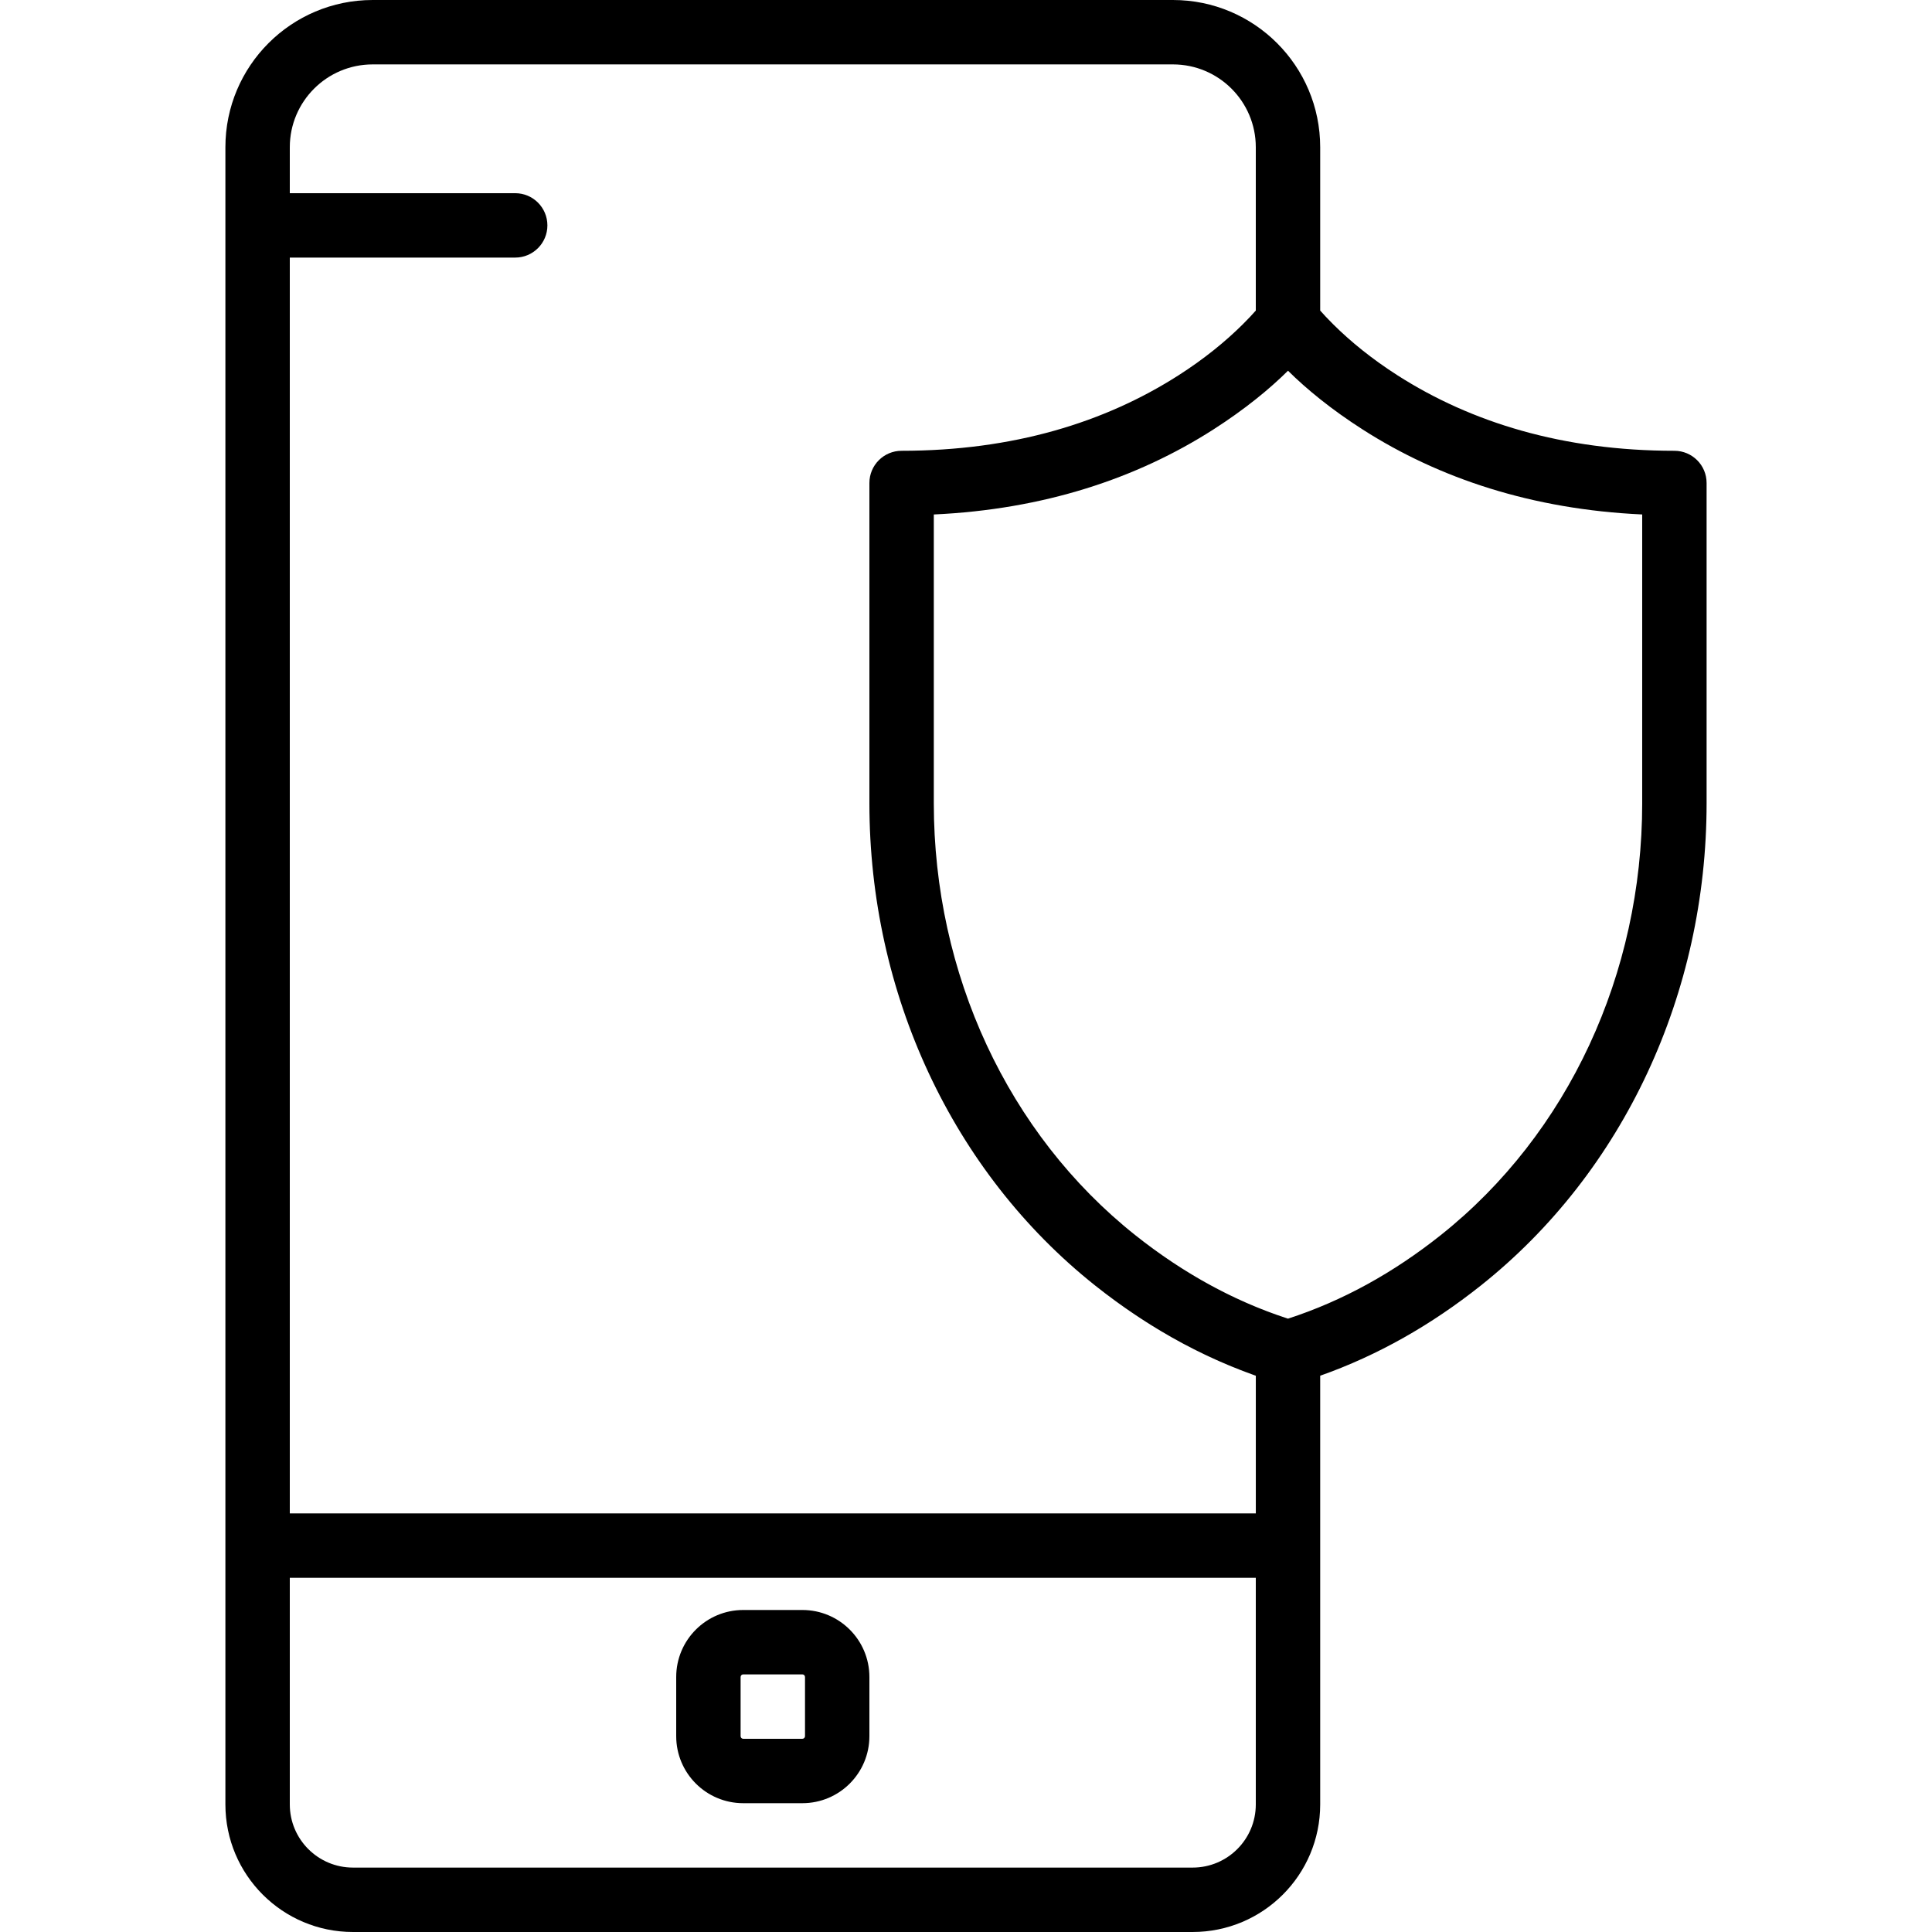 <?xml version="1.0" encoding="iso-8859-1"?>
<!-- Generator: Adobe Illustrator 19.0.0, SVG Export Plug-In . SVG Version: 6.00 Build 0)  -->
<svg version="1.1" id="Layer_1" xmlns="http://www.w3.org/2000/svg" xmlns:xlink="http://www.w3.org/1999/xlink" x="0px" y="0px"
	 viewBox="0 0 512 512" style="enable-background:new 0 0 512 512;" xml:space="preserve">
<g>
	<g>
		<g>
			<path d="M196.967,477.863h15.667c9.816,0,17.766-7.951,17.766-17.766V444.43c0-9.816-7.951-17.766-17.766-17.766h-15.667
				c-9.816,0-17.766,7.951-17.766,17.766v15.667C179.201,469.913,187.152,477.863,196.967,477.863z M196.268,444.43
				c0-0.39,0.31-0.7,0.7-0.7h15.667c0.39,0,0.7,0.31,0.7,0.7v15.667c0,0.39-0.31,0.7-0.7,0.7h-15.667c-0.39,0-0.7-0.31-0.7-0.7
				V444.43z"/>
			<path d="M443.733,119.463c-29.549,0-53.856-7.511-73.367-19.989c-6.766-4.327-12.441-8.945-17.054-13.53
				c-1.437-1.429-2.578-2.654-3.446-3.642V39.023C349.867,17.472,332.391,0,310.835,0H98.765C77.209,0,59.733,17.472,59.733,39.023
				v362.04v77.124v0.003c0,18.673,15.136,33.809,33.809,33.809h222.515c18.673,0,33.809-15.136,33.809-33.809v-0.003v-77.124
				v-36.484c15.299-5.398,29.482-13.494,42.559-23.892c37.98-30.195,59.841-77.585,59.841-127.844v-84.847
				C452.267,123.284,448.446,119.463,443.733,119.463z M332.8,478.188c0,9.248-7.495,16.742-16.742,16.742H93.542
				c-9.248,0-16.742-7.495-16.742-16.742V418.13h256V478.188z M76.8,401.063v-332.8h59.733c4.713,0,8.533-3.82,8.533-8.533
				s-3.82-8.533-8.533-8.533H76.8V39.023c0-12.124,9.834-21.956,21.965-21.956h212.07c12.131,0,21.965,9.832,21.965,21.956v43.279
				c-0.868,0.988-2.009,2.214-3.446,3.642c-4.613,4.585-10.288,9.203-17.054,13.53c-19.511,12.478-43.818,19.989-73.367,19.989
				c-4.713,0-8.533,3.82-8.533,8.533V128v84.844v0.003c0,50.259,21.861,97.649,59.842,127.844c0.897,0.713,1.8,1.412,2.708,2.103
				c0.172,0.131,0.346,0.258,0.518,0.388c0.705,0.533,1.413,1.061,2.124,1.581c0.316,0.231,0.633,0.456,0.95,0.684
				c0.575,0.413,1.15,0.824,1.729,1.229c0.37,0.259,0.742,0.514,1.114,0.77c0.535,0.367,1.071,0.731,1.61,1.091
				c0.393,0.262,0.786,0.523,1.18,0.781c0.532,0.349,1.066,0.692,1.602,1.034c0.394,0.251,0.788,0.503,1.183,0.75
				c0.56,0.35,1.122,0.693,1.686,1.034c0.371,0.225,0.74,0.452,1.112,0.673c0.664,0.395,1.333,0.781,2.002,1.165
				c0.273,0.157,0.545,0.318,0.819,0.473c0.951,0.538,1.907,1.064,2.868,1.579c0.15,0.08,0.301,0.156,0.451,0.236
				c0.819,0.435,1.64,0.863,2.466,1.282c0.283,0.143,0.568,0.281,0.852,0.423c0.699,0.348,1.399,0.693,2.103,1.029
				c0.319,0.152,0.639,0.3,0.959,0.45c0.681,0.319,1.365,0.634,2.051,0.942c0.32,0.144,0.641,0.285,0.963,0.427
				c0.702,0.309,1.407,0.611,2.114,0.908c0.302,0.127,0.604,0.254,0.907,0.378c0.757,0.311,1.517,0.615,2.28,0.913
				c0.253,0.099,0.505,0.199,0.758,0.297c0.885,0.34,1.775,0.669,2.667,0.991c0.132,0.048,0.263,0.097,0.395,0.145
				c0.13,0.046,0.259,0.096,0.389,0.142v36.475H76.8z M435.2,212.844c0,45.161-19.576,87.598-53.396,114.485
				c-12.465,9.911-25.946,17.417-40.468,22.128c-0.027-0.009-0.055-0.017-0.082-0.026c-0.654-0.213-1.304-0.436-1.954-0.66
				c-0.278-0.096-0.557-0.188-0.834-0.286c-0.599-0.212-1.195-0.433-1.791-0.654c-0.326-0.121-0.653-0.24-0.979-0.364
				c-0.559-0.213-1.115-0.435-1.671-0.656c-0.358-0.143-0.716-0.284-1.073-0.43c-0.528-0.216-1.053-0.44-1.578-0.664
				c-0.383-0.164-0.767-0.327-1.148-0.494c-0.496-0.218-0.991-0.441-1.484-0.666c-0.409-0.186-0.818-0.373-1.225-0.564
				c-0.468-0.219-0.935-0.443-1.401-0.668c-0.429-0.208-0.858-0.417-1.285-0.63c-0.443-0.22-0.884-0.444-1.324-0.67
				c-0.448-0.23-0.894-0.462-1.339-0.698c-0.42-0.222-0.839-0.445-1.258-0.672c-0.463-0.251-0.924-0.506-1.384-0.763
				c-0.399-0.223-0.798-0.446-1.195-0.674c-0.476-0.272-0.949-0.55-1.422-0.829c-0.38-0.224-0.761-0.448-1.14-0.677
				c-0.485-0.293-0.968-0.592-1.451-0.891c-0.364-0.226-0.729-0.451-1.092-0.681c-0.492-0.312-0.98-0.63-1.469-0.949
				c-0.352-0.23-0.706-0.457-1.057-0.691c-0.485-0.323-0.967-0.654-1.45-0.983c-0.354-0.242-0.71-0.482-1.063-0.728
				c-0.453-0.316-0.903-0.64-1.353-0.962c-0.381-0.272-0.763-0.541-1.142-0.817c-0.368-0.269-0.733-0.546-1.1-0.818
				c-0.459-0.342-0.919-0.68-1.375-1.028c-0.041-0.032-0.082-0.065-0.124-0.096c-0.747-0.571-1.491-1.15-2.231-1.738
				c-33.82-26.888-53.396-69.325-53.396-114.486v-76.504c29.148-1.339,53.79-9.54,74.029-22.484c1.01-0.646,1.984-1.292,2.942-1.938
				c0.14-0.095,0.276-0.189,0.415-0.284c0.796-0.542,1.574-1.082,2.334-1.622c0.183-0.13,0.365-0.26,0.546-0.39
				c0.749-0.538,1.481-1.075,2.194-1.61c0.124-0.093,0.251-0.186,0.374-0.279c1.689-1.277,3.275-2.541,4.758-3.785
				c0.096-0.08,0.187-0.159,0.281-0.239c0.629-0.531,1.24-1.058,1.832-1.581c0.135-0.119,0.268-0.237,0.401-0.356
				c0.574-0.512,1.131-1.02,1.669-1.522c0.091-0.085,0.186-0.171,0.276-0.256c0.628-0.59,1.238-1.174,1.816-1.748
				c4.848,4.81,11.431,10.232,19.836,15.607c20.239,12.944,44.881,21.145,74.029,22.484V212.844z"/>
		</g>
	</g>
</g>
<g>
</g>
<g>
</g>
<g>
</g>
<g>
</g>
<g>
</g>
<g>
</g>
<g>
</g>
<g>
</g>
<g>
</g>
<g>
</g>
<g>
</g>
<g>
</g>
<g>
</g>
<g>
</g>
<g>
</g>
</svg>
